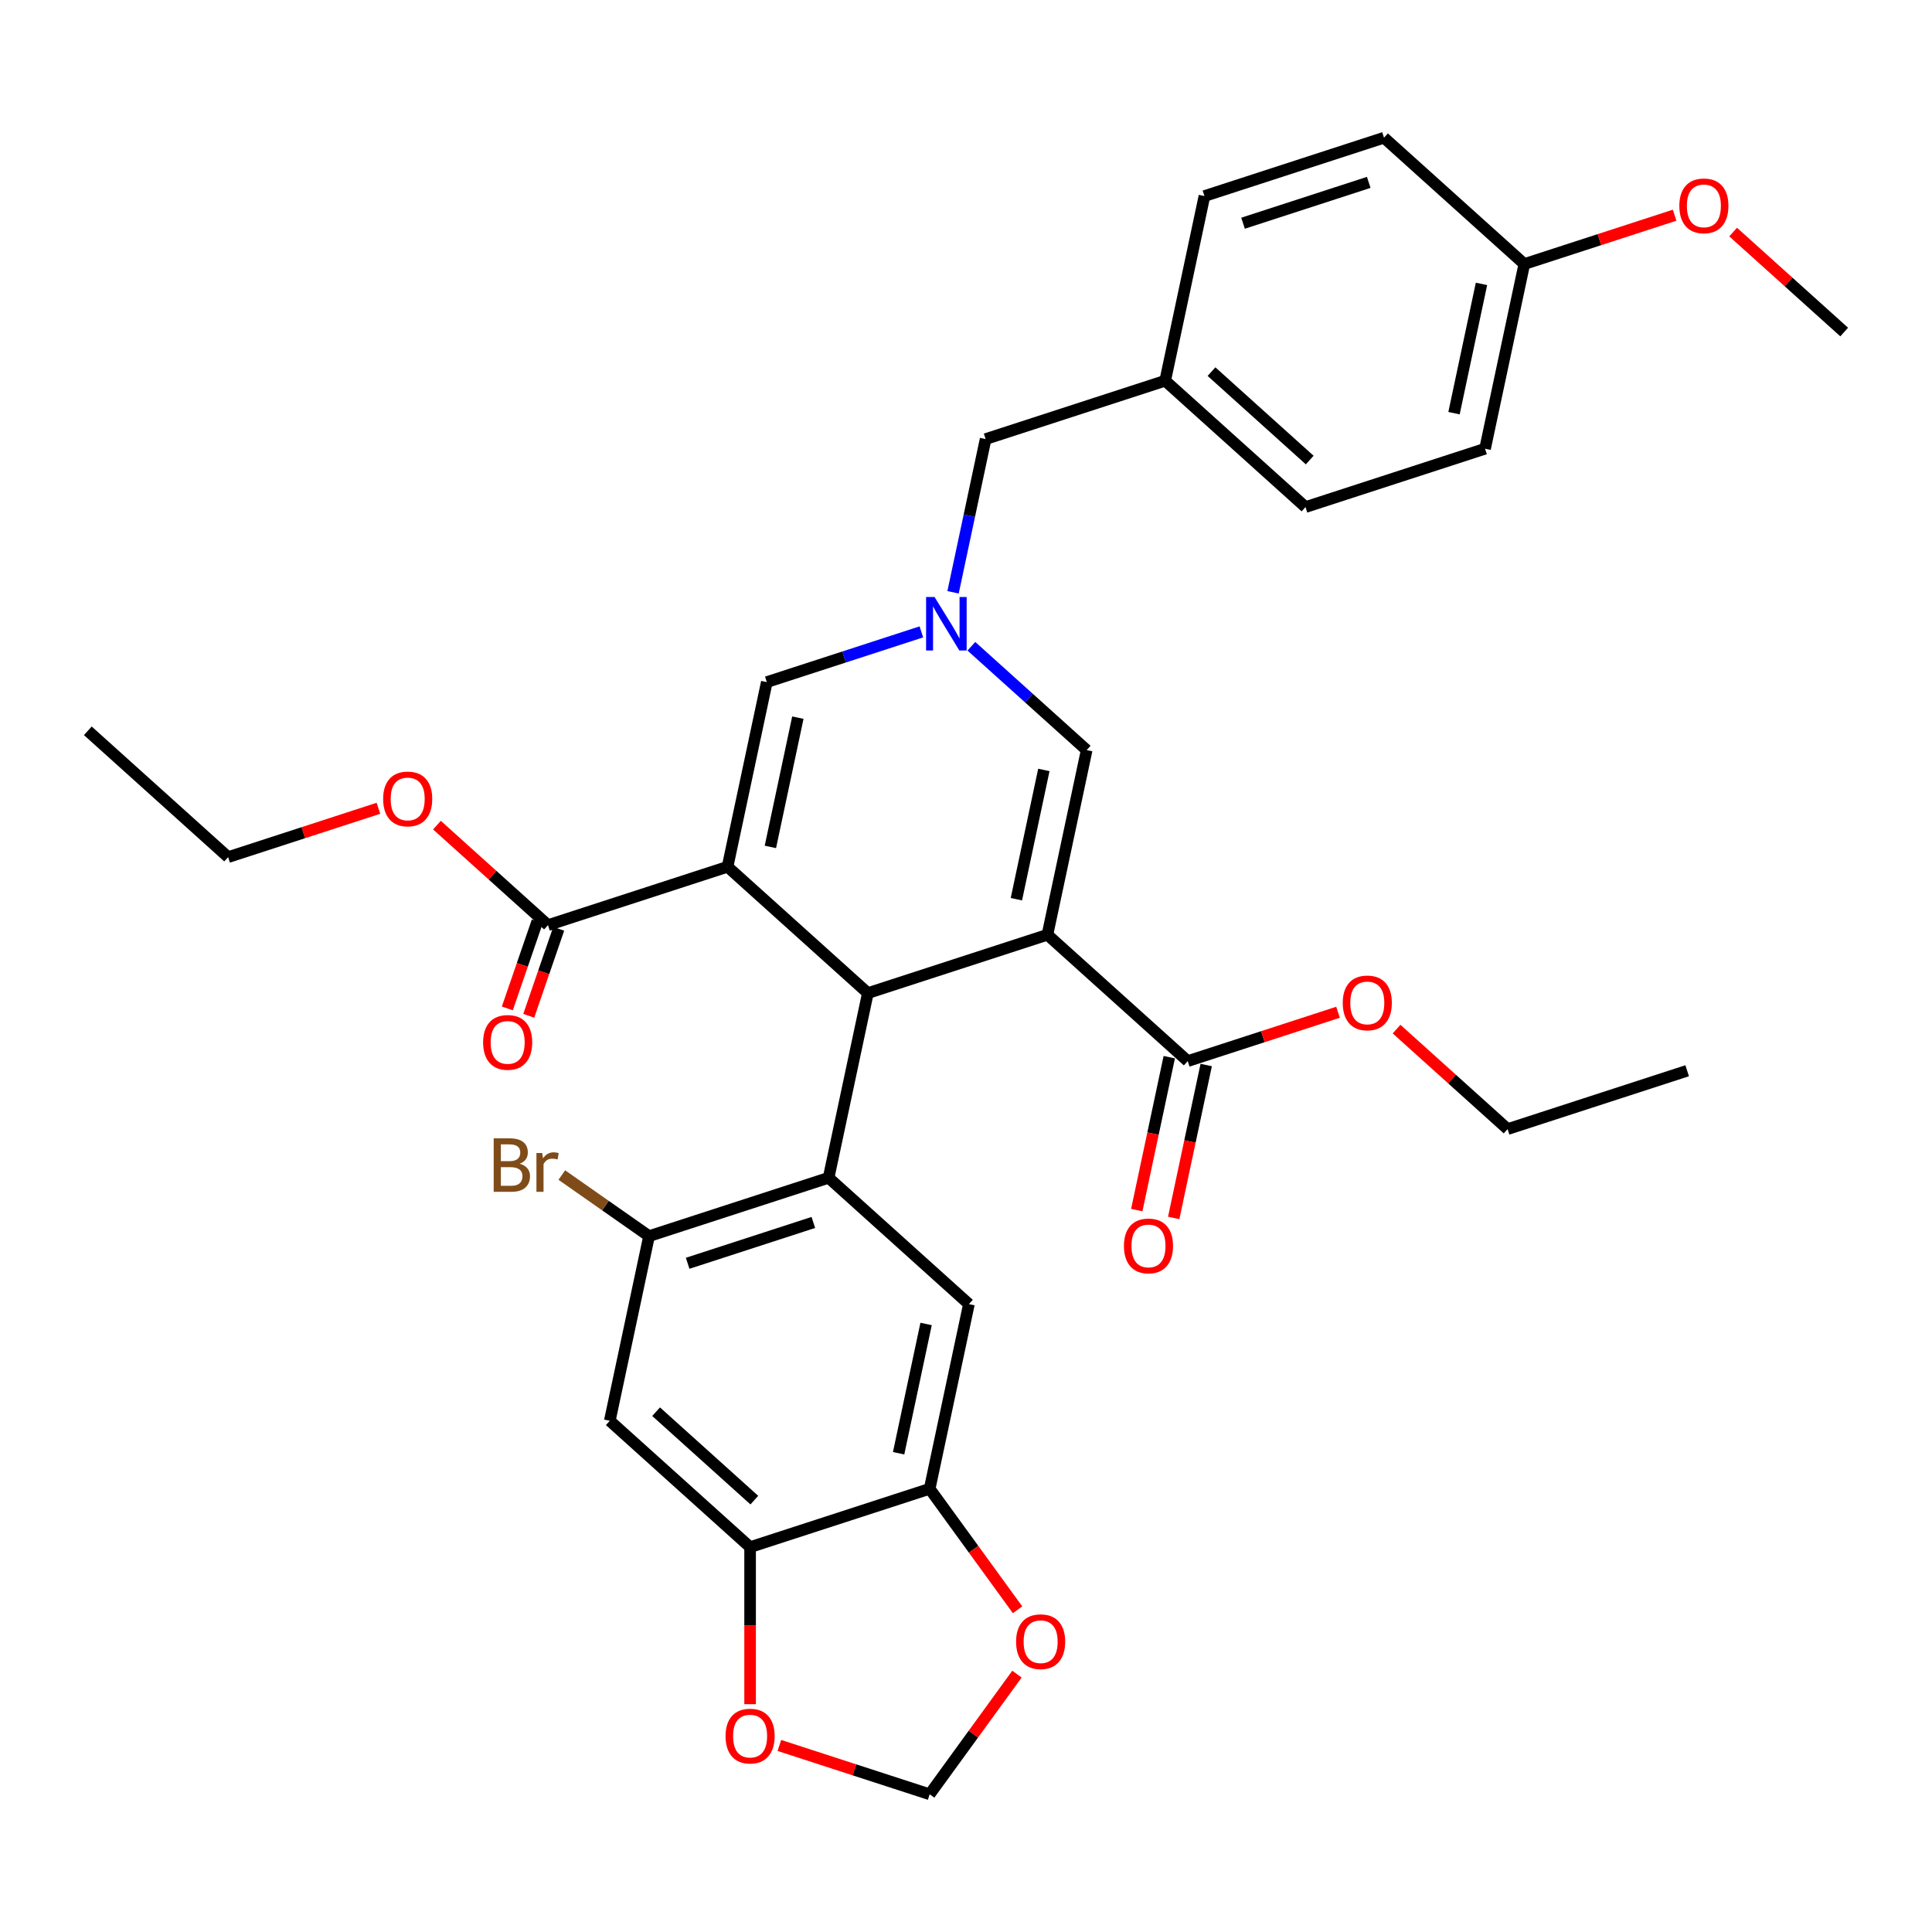 <?xml version='1.0' encoding='iso-8859-1'?>
<svg version='1.1' baseProfile='full'
              xmlns='http://www.w3.org/2000/svg'
                      xmlns:rdkit='http://www.rdkit.org/xml'
                      xmlns:xlink='http://www.w3.org/1999/xlink'
                  xml:space='preserve'
width='1000px' height='1000px' viewBox='0 0 1000 1000'>
<!-- END OF HEADER -->
<rect style='opacity:1.0;fill:#FFFFFF;stroke:none' width='1000' height='1000' x='0' y='0'> </rect>
<path class='bond-1' d='M 542.146,483.833 L 449.205,514.031' style='fill:none;fill-rule:evenodd;stroke:#000000;stroke-width:6px;stroke-linecap:butt;stroke-linejoin:miter;stroke-opacity:1' />
<path class='bond-4' d='M 542.146,483.833 L 562.464,388.245' style='fill:none;fill-rule:evenodd;stroke:#000000;stroke-width:6px;stroke-linecap:butt;stroke-linejoin:miter;stroke-opacity:1' />
<path class='bond-4' d='M 526.076,465.431 L 540.299,398.519' style='fill:none;fill-rule:evenodd;stroke:#000000;stroke-width:6px;stroke-linecap:butt;stroke-linejoin:miter;stroke-opacity:1' />
<path class='bond-7' d='M 542.146,483.833 L 614.769,549.223' style='fill:none;fill-rule:evenodd;stroke:#000000;stroke-width:6px;stroke-linecap:butt;stroke-linejoin:miter;stroke-opacity:1' />
<path class='bond-0' d='M 376.582,448.641 L 449.205,514.031' style='fill:none;fill-rule:evenodd;stroke:#000000;stroke-width:6px;stroke-linecap:butt;stroke-linejoin:miter;stroke-opacity:1' />
<path class='bond-6' d='M 376.582,448.641 L 283.641,478.84' style='fill:none;fill-rule:evenodd;stroke:#000000;stroke-width:6px;stroke-linecap:butt;stroke-linejoin:miter;stroke-opacity:1' />
<path class='bond-34' d='M 376.582,448.641 L 396.9,353.053' style='fill:none;fill-rule:evenodd;stroke:#000000;stroke-width:6px;stroke-linecap:butt;stroke-linejoin:miter;stroke-opacity:1' />
<path class='bond-34' d='M 398.748,438.367 L 412.97,371.455' style='fill:none;fill-rule:evenodd;stroke:#000000;stroke-width:6px;stroke-linecap:butt;stroke-linejoin:miter;stroke-opacity:1' />
<path class='bond-2' d='M 449.205,514.031 L 428.887,609.62' style='fill:none;fill-rule:evenodd;stroke:#000000;stroke-width:6px;stroke-linecap:butt;stroke-linejoin:miter;stroke-opacity:1' />
<path class='bond-8' d='M 428.887,609.62 L 335.946,639.818' style='fill:none;fill-rule:evenodd;stroke:#000000;stroke-width:6px;stroke-linecap:butt;stroke-linejoin:miter;stroke-opacity:1' />
<path class='bond-8' d='M 420.986,632.738 L 355.927,653.876' style='fill:none;fill-rule:evenodd;stroke:#000000;stroke-width:6px;stroke-linecap:butt;stroke-linejoin:miter;stroke-opacity:1' />
<path class='bond-9' d='M 428.887,609.62 L 501.51,675.01' style='fill:none;fill-rule:evenodd;stroke:#000000;stroke-width:6px;stroke-linecap:butt;stroke-linejoin:miter;stroke-opacity:1' />
<path class='bond-3' d='M 502.78,334.505 L 532.622,361.375' style='fill:none;fill-rule:evenodd;stroke:#0000FF;stroke-width:6px;stroke-linecap:butt;stroke-linejoin:miter;stroke-opacity:1' />
<path class='bond-3' d='M 532.622,361.375 L 562.464,388.245' style='fill:none;fill-rule:evenodd;stroke:#000000;stroke-width:6px;stroke-linecap:butt;stroke-linejoin:miter;stroke-opacity:1' />
<path class='bond-5' d='M 476.902,327.059 L 436.901,340.056' style='fill:none;fill-rule:evenodd;stroke:#0000FF;stroke-width:6px;stroke-linecap:butt;stroke-linejoin:miter;stroke-opacity:1' />
<path class='bond-5' d='M 436.901,340.056 L 396.9,353.053' style='fill:none;fill-rule:evenodd;stroke:#000000;stroke-width:6px;stroke-linecap:butt;stroke-linejoin:miter;stroke-opacity:1' />
<path class='bond-18' d='M 493.302,306.574 L 501.73,266.92' style='fill:none;fill-rule:evenodd;stroke:#0000FF;stroke-width:6px;stroke-linecap:butt;stroke-linejoin:miter;stroke-opacity:1' />
<path class='bond-18' d='M 501.73,266.92 L 510.159,227.266' style='fill:none;fill-rule:evenodd;stroke:#000000;stroke-width:6px;stroke-linecap:butt;stroke-linejoin:miter;stroke-opacity:1' />
<path class='bond-16' d='M 278.097,476.931 L 270.345,499.444' style='fill:none;fill-rule:evenodd;stroke:#000000;stroke-width:6px;stroke-linecap:butt;stroke-linejoin:miter;stroke-opacity:1' />
<path class='bond-16' d='M 270.345,499.444 L 262.592,521.957' style='fill:none;fill-rule:evenodd;stroke:#FF0000;stroke-width:6px;stroke-linecap:butt;stroke-linejoin:miter;stroke-opacity:1' />
<path class='bond-16' d='M 289.185,480.749 L 281.433,503.262' style='fill:none;fill-rule:evenodd;stroke:#000000;stroke-width:6px;stroke-linecap:butt;stroke-linejoin:miter;stroke-opacity:1' />
<path class='bond-16' d='M 281.433,503.262 L 273.68,525.775' style='fill:none;fill-rule:evenodd;stroke:#FF0000;stroke-width:6px;stroke-linecap:butt;stroke-linejoin:miter;stroke-opacity:1' />
<path class='bond-20' d='M 283.641,478.84 L 254.903,452.964' style='fill:none;fill-rule:evenodd;stroke:#000000;stroke-width:6px;stroke-linecap:butt;stroke-linejoin:miter;stroke-opacity:1' />
<path class='bond-20' d='M 254.903,452.964 L 226.166,427.088' style='fill:none;fill-rule:evenodd;stroke:#FF0000;stroke-width:6px;stroke-linecap:butt;stroke-linejoin:miter;stroke-opacity:1' />
<path class='bond-17' d='M 605.21,547.191 L 596.798,586.767' style='fill:none;fill-rule:evenodd;stroke:#000000;stroke-width:6px;stroke-linecap:butt;stroke-linejoin:miter;stroke-opacity:1' />
<path class='bond-17' d='M 596.798,586.767 L 588.386,626.342' style='fill:none;fill-rule:evenodd;stroke:#FF0000;stroke-width:6px;stroke-linecap:butt;stroke-linejoin:miter;stroke-opacity:1' />
<path class='bond-17' d='M 624.328,551.255 L 615.916,590.83' style='fill:none;fill-rule:evenodd;stroke:#000000;stroke-width:6px;stroke-linecap:butt;stroke-linejoin:miter;stroke-opacity:1' />
<path class='bond-17' d='M 615.916,590.83 L 607.504,630.406' style='fill:none;fill-rule:evenodd;stroke:#FF0000;stroke-width:6px;stroke-linecap:butt;stroke-linejoin:miter;stroke-opacity:1' />
<path class='bond-21' d='M 614.769,549.223 L 653.666,536.585' style='fill:none;fill-rule:evenodd;stroke:#000000;stroke-width:6px;stroke-linecap:butt;stroke-linejoin:miter;stroke-opacity:1' />
<path class='bond-21' d='M 653.666,536.585 L 692.563,523.946' style='fill:none;fill-rule:evenodd;stroke:#FF0000;stroke-width:6px;stroke-linecap:butt;stroke-linejoin:miter;stroke-opacity:1' />
<path class='bond-10' d='M 335.946,639.818 L 315.628,735.406' style='fill:none;fill-rule:evenodd;stroke:#000000;stroke-width:6px;stroke-linecap:butt;stroke-linejoin:miter;stroke-opacity:1' />
<path class='bond-19' d='M 335.946,639.818 L 313.37,624.011' style='fill:none;fill-rule:evenodd;stroke:#000000;stroke-width:6px;stroke-linecap:butt;stroke-linejoin:miter;stroke-opacity:1' />
<path class='bond-19' d='M 313.37,624.011 L 290.793,608.203' style='fill:none;fill-rule:evenodd;stroke:#7F4C19;stroke-width:6px;stroke-linecap:butt;stroke-linejoin:miter;stroke-opacity:1' />
<path class='bond-11' d='M 501.51,675.01 L 481.192,770.598' style='fill:none;fill-rule:evenodd;stroke:#000000;stroke-width:6px;stroke-linecap:butt;stroke-linejoin:miter;stroke-opacity:1' />
<path class='bond-11' d='M 479.345,685.284 L 465.122,752.196' style='fill:none;fill-rule:evenodd;stroke:#000000;stroke-width:6px;stroke-linecap:butt;stroke-linejoin:miter;stroke-opacity:1' />
<path class='bond-35' d='M 315.628,735.406 L 388.251,800.796' style='fill:none;fill-rule:evenodd;stroke:#000000;stroke-width:6px;stroke-linecap:butt;stroke-linejoin:miter;stroke-opacity:1' />
<path class='bond-35' d='M 339.6,730.69 L 390.436,776.463' style='fill:none;fill-rule:evenodd;stroke:#000000;stroke-width:6px;stroke-linecap:butt;stroke-linejoin:miter;stroke-opacity:1' />
<path class='bond-12' d='M 481.192,770.598 L 388.251,800.796' style='fill:none;fill-rule:evenodd;stroke:#000000;stroke-width:6px;stroke-linecap:butt;stroke-linejoin:miter;stroke-opacity:1' />
<path class='bond-13' d='M 481.192,770.598 L 503.941,801.91' style='fill:none;fill-rule:evenodd;stroke:#000000;stroke-width:6px;stroke-linecap:butt;stroke-linejoin:miter;stroke-opacity:1' />
<path class='bond-13' d='M 503.941,801.91 L 526.691,833.221' style='fill:none;fill-rule:evenodd;stroke:#FF0000;stroke-width:6px;stroke-linecap:butt;stroke-linejoin:miter;stroke-opacity:1' />
<path class='bond-14' d='M 388.251,800.796 L 388.251,841.44' style='fill:none;fill-rule:evenodd;stroke:#000000;stroke-width:6px;stroke-linecap:butt;stroke-linejoin:miter;stroke-opacity:1' />
<path class='bond-14' d='M 388.251,841.44 L 388.251,882.083' style='fill:none;fill-rule:evenodd;stroke:#FF0000;stroke-width:6px;stroke-linecap:butt;stroke-linejoin:miter;stroke-opacity:1' />
<path class='bond-15' d='M 526.378,866.525 L 503.785,897.622' style='fill:none;fill-rule:evenodd;stroke:#FF0000;stroke-width:6px;stroke-linecap:butt;stroke-linejoin:miter;stroke-opacity:1' />
<path class='bond-15' d='M 503.785,897.622 L 481.192,928.719' style='fill:none;fill-rule:evenodd;stroke:#000000;stroke-width:6px;stroke-linecap:butt;stroke-linejoin:miter;stroke-opacity:1' />
<path class='bond-37' d='M 403.399,903.442 L 442.295,916.08' style='fill:none;fill-rule:evenodd;stroke:#FF0000;stroke-width:6px;stroke-linecap:butt;stroke-linejoin:miter;stroke-opacity:1' />
<path class='bond-37' d='M 442.295,916.08 L 481.192,928.719' style='fill:none;fill-rule:evenodd;stroke:#000000;stroke-width:6px;stroke-linecap:butt;stroke-linejoin:miter;stroke-opacity:1' />
<path class='bond-22' d='M 510.159,227.266 L 603.1,197.068' style='fill:none;fill-rule:evenodd;stroke:#000000;stroke-width:6px;stroke-linecap:butt;stroke-linejoin:miter;stroke-opacity:1' />
<path class='bond-30' d='M 195.871,418.371 L 156.974,431.01' style='fill:none;fill-rule:evenodd;stroke:#FF0000;stroke-width:6px;stroke-linecap:butt;stroke-linejoin:miter;stroke-opacity:1' />
<path class='bond-30' d='M 156.974,431.01 L 118.078,443.648' style='fill:none;fill-rule:evenodd;stroke:#000000;stroke-width:6px;stroke-linecap:butt;stroke-linejoin:miter;stroke-opacity:1' />
<path class='bond-29' d='M 722.857,532.663 L 751.595,558.539' style='fill:none;fill-rule:evenodd;stroke:#FF0000;stroke-width:6px;stroke-linecap:butt;stroke-linejoin:miter;stroke-opacity:1' />
<path class='bond-29' d='M 751.595,558.539 L 780.333,584.415' style='fill:none;fill-rule:evenodd;stroke:#000000;stroke-width:6px;stroke-linecap:butt;stroke-linejoin:miter;stroke-opacity:1' />
<path class='bond-24' d='M 603.1,197.068 L 623.418,101.48' style='fill:none;fill-rule:evenodd;stroke:#000000;stroke-width:6px;stroke-linecap:butt;stroke-linejoin:miter;stroke-opacity:1' />
<path class='bond-25' d='M 603.1,197.068 L 675.723,262.458' style='fill:none;fill-rule:evenodd;stroke:#000000;stroke-width:6px;stroke-linecap:butt;stroke-linejoin:miter;stroke-opacity:1' />
<path class='bond-25' d='M 627.071,192.352 L 677.907,238.125' style='fill:none;fill-rule:evenodd;stroke:#000000;stroke-width:6px;stroke-linecap:butt;stroke-linejoin:miter;stroke-opacity:1' />
<path class='bond-23' d='M 788.982,136.671 L 768.664,232.26' style='fill:none;fill-rule:evenodd;stroke:#000000;stroke-width:6px;stroke-linecap:butt;stroke-linejoin:miter;stroke-opacity:1' />
<path class='bond-23' d='M 766.816,146.946 L 752.594,213.858' style='fill:none;fill-rule:evenodd;stroke:#000000;stroke-width:6px;stroke-linecap:butt;stroke-linejoin:miter;stroke-opacity:1' />
<path class='bond-28' d='M 788.982,136.671 L 827.878,124.033' style='fill:none;fill-rule:evenodd;stroke:#000000;stroke-width:6px;stroke-linecap:butt;stroke-linejoin:miter;stroke-opacity:1' />
<path class='bond-28' d='M 827.878,124.033 L 866.775,111.395' style='fill:none;fill-rule:evenodd;stroke:#FF0000;stroke-width:6px;stroke-linecap:butt;stroke-linejoin:miter;stroke-opacity:1' />
<path class='bond-36' d='M 788.982,136.671 L 716.359,71.281' style='fill:none;fill-rule:evenodd;stroke:#000000;stroke-width:6px;stroke-linecap:butt;stroke-linejoin:miter;stroke-opacity:1' />
<path class='bond-27' d='M 623.418,101.48 L 716.359,71.281' style='fill:none;fill-rule:evenodd;stroke:#000000;stroke-width:6px;stroke-linecap:butt;stroke-linejoin:miter;stroke-opacity:1' />
<path class='bond-27' d='M 643.399,115.538 L 708.457,94.399' style='fill:none;fill-rule:evenodd;stroke:#000000;stroke-width:6px;stroke-linecap:butt;stroke-linejoin:miter;stroke-opacity:1' />
<path class='bond-26' d='M 675.723,262.458 L 768.664,232.26' style='fill:none;fill-rule:evenodd;stroke:#000000;stroke-width:6px;stroke-linecap:butt;stroke-linejoin:miter;stroke-opacity:1' />
<path class='bond-31' d='M 897.07,120.112 L 925.808,145.987' style='fill:none;fill-rule:evenodd;stroke:#FF0000;stroke-width:6px;stroke-linecap:butt;stroke-linejoin:miter;stroke-opacity:1' />
<path class='bond-31' d='M 925.808,145.987 L 954.545,171.863' style='fill:none;fill-rule:evenodd;stroke:#000000;stroke-width:6px;stroke-linecap:butt;stroke-linejoin:miter;stroke-opacity:1' />
<path class='bond-33' d='M 780.333,584.415 L 873.274,554.216' style='fill:none;fill-rule:evenodd;stroke:#000000;stroke-width:6px;stroke-linecap:butt;stroke-linejoin:miter;stroke-opacity:1' />
<path class='bond-32' d='M 118.078,443.648 L 45.455,378.258' style='fill:none;fill-rule:evenodd;stroke:#000000;stroke-width:6px;stroke-linecap:butt;stroke-linejoin:miter;stroke-opacity:1' />
<path  class='atom-4' d='M 483.724 309.017
L 492.792 323.676
Q 493.691 325.122, 495.138 327.741
Q 496.584 330.36, 496.662 330.516
L 496.662 309.017
L 500.337 309.017
L 500.337 336.692
L 496.545 336.692
L 486.812 320.666
Q 485.678 318.789, 484.466 316.64
Q 483.294 314.49, 482.942 313.825
L 482.942 336.692
L 479.345 336.692
L 479.345 309.017
L 483.724 309.017
' fill='#0000FF'/>
<path  class='atom-14' d='M 525.929 849.736
Q 525.929 843.091, 529.212 839.378
Q 532.496 835.664, 538.633 835.664
Q 544.77 835.664, 548.053 839.378
Q 551.337 843.091, 551.337 849.736
Q 551.337 856.46, 548.014 860.291
Q 544.692 864.082, 538.633 864.082
Q 532.535 864.082, 529.212 860.291
Q 525.929 856.499, 525.929 849.736
M 538.633 860.955
Q 542.855 860.955, 545.122 858.141
Q 547.428 855.287, 547.428 849.736
Q 547.428 844.303, 545.122 841.567
Q 542.855 838.791, 538.633 838.791
Q 534.411 838.791, 532.105 841.528
Q 529.838 844.264, 529.838 849.736
Q 529.838 855.326, 532.105 858.141
Q 534.411 860.955, 538.633 860.955
' fill='#FF0000'/>
<path  class='atom-15' d='M 375.547 898.598
Q 375.547 891.953, 378.831 888.24
Q 382.114 884.526, 388.251 884.526
Q 394.388 884.526, 397.672 888.24
Q 400.956 891.953, 400.956 898.598
Q 400.956 905.322, 397.633 909.153
Q 394.31 912.944, 388.251 912.944
Q 382.153 912.944, 378.831 909.153
Q 375.547 905.361, 375.547 898.598
M 388.251 909.817
Q 392.473 909.817, 394.74 907.003
Q 397.047 904.149, 397.047 898.598
Q 397.047 893.165, 394.74 890.429
Q 392.473 887.653, 388.251 887.653
Q 384.03 887.653, 381.723 890.39
Q 379.456 893.126, 379.456 898.598
Q 379.456 904.188, 381.723 907.003
Q 384.03 909.817, 388.251 909.817
' fill='#FF0000'/>
<path  class='atom-17' d='M 250.061 539.541
Q 250.061 532.896, 253.345 529.182
Q 256.628 525.469, 262.765 525.469
Q 268.902 525.469, 272.186 529.182
Q 275.469 532.896, 275.469 539.541
Q 275.469 546.264, 272.147 550.095
Q 268.824 553.887, 262.765 553.887
Q 256.667 553.887, 253.345 550.095
Q 250.061 546.303, 250.061 539.541
M 262.765 550.759
Q 266.987 550.759, 269.254 547.945
Q 271.561 545.092, 271.561 539.541
Q 271.561 534.107, 269.254 531.371
Q 266.987 528.596, 262.765 528.596
Q 258.544 528.596, 256.237 531.332
Q 253.97 534.068, 253.97 539.541
Q 253.97 545.131, 256.237 547.945
Q 258.544 550.759, 262.765 550.759
' fill='#FF0000'/>
<path  class='atom-18' d='M 581.747 644.89
Q 581.747 638.244, 585.031 634.531
Q 588.314 630.817, 594.451 630.817
Q 600.588 630.817, 603.872 634.531
Q 607.155 638.244, 607.155 644.89
Q 607.155 651.613, 603.833 655.444
Q 600.51 659.235, 594.451 659.235
Q 588.353 659.235, 585.031 655.444
Q 581.747 651.652, 581.747 644.89
M 594.451 656.108
Q 598.673 656.108, 600.94 653.294
Q 603.246 650.44, 603.246 644.89
Q 603.246 639.456, 600.94 636.72
Q 598.673 633.945, 594.451 633.945
Q 590.229 633.945, 587.923 636.681
Q 585.656 639.417, 585.656 644.89
Q 585.656 650.479, 587.923 653.294
Q 590.229 656.108, 594.451 656.108
' fill='#FF0000'/>
<path  class='atom-20' d='M 268.981 602.34
Q 271.639 603.083, 272.968 604.725
Q 274.336 606.327, 274.336 608.712
Q 274.336 612.542, 271.873 614.731
Q 269.45 616.881, 264.837 616.881
L 255.534 616.881
L 255.534 589.206
L 263.703 589.206
Q 268.433 589.206, 270.818 591.121
Q 273.202 593.037, 273.202 596.555
Q 273.202 600.737, 268.981 602.34
M 259.247 592.333
L 259.247 601.011
L 263.703 601.011
Q 266.44 601.011, 267.847 599.917
Q 269.293 598.783, 269.293 596.555
Q 269.293 592.333, 263.703 592.333
L 259.247 592.333
M 264.837 613.754
Q 267.534 613.754, 268.981 612.464
Q 270.427 611.174, 270.427 608.712
Q 270.427 606.444, 268.824 605.311
Q 267.261 604.138, 264.251 604.138
L 259.247 604.138
L 259.247 613.754
L 264.837 613.754
' fill='#7F4C19'/>
<path  class='atom-20' d='M 280.629 596.789
L 281.059 599.565
Q 283.17 596.438, 286.61 596.438
Q 287.704 596.438, 289.19 596.828
L 288.603 600.112
Q 286.923 599.721, 285.985 599.721
Q 284.343 599.721, 283.248 600.386
Q 282.193 601.011, 281.333 602.536
L 281.333 616.881
L 277.658 616.881
L 277.658 596.789
L 280.629 596.789
' fill='#7F4C19'/>
<path  class='atom-21' d='M 198.314 413.528
Q 198.314 406.883, 201.598 403.169
Q 204.881 399.456, 211.018 399.456
Q 217.155 399.456, 220.439 403.169
Q 223.722 406.883, 223.722 413.528
Q 223.722 420.251, 220.4 424.082
Q 217.077 427.874, 211.018 427.874
Q 204.92 427.874, 201.598 424.082
Q 198.314 420.29, 198.314 413.528
M 211.018 424.747
Q 215.24 424.747, 217.507 421.932
Q 219.814 419.079, 219.814 413.528
Q 219.814 408.094, 217.507 405.358
Q 215.24 402.583, 211.018 402.583
Q 206.797 402.583, 204.49 405.319
Q 202.223 408.055, 202.223 413.528
Q 202.223 419.118, 204.49 421.932
Q 206.797 424.747, 211.018 424.747
' fill='#FF0000'/>
<path  class='atom-22' d='M 695.006 519.103
Q 695.006 512.458, 698.289 508.744
Q 701.573 505.031, 707.71 505.031
Q 713.847 505.031, 717.13 508.744
Q 720.414 512.458, 720.414 519.103
Q 720.414 525.826, 717.091 529.657
Q 713.769 533.449, 707.71 533.449
Q 701.612 533.449, 698.289 529.657
Q 695.006 525.865, 695.006 519.103
M 707.71 530.322
Q 711.932 530.322, 714.199 527.507
Q 716.505 524.654, 716.505 519.103
Q 716.505 513.67, 714.199 510.933
Q 711.932 508.158, 707.71 508.158
Q 703.488 508.158, 701.182 510.894
Q 698.915 513.63, 698.915 519.103
Q 698.915 524.693, 701.182 527.507
Q 703.488 530.322, 707.71 530.322
' fill='#FF0000'/>
<path  class='atom-29' d='M 869.218 106.551
Q 869.218 99.906, 872.502 96.193
Q 875.785 92.479, 881.922 92.479
Q 888.06 92.479, 891.343 96.193
Q 894.627 99.906, 894.627 106.551
Q 894.627 113.275, 891.304 117.105
Q 887.981 120.897, 881.922 120.897
Q 875.825 120.897, 872.502 117.105
Q 869.218 113.314, 869.218 106.551
M 881.922 117.77
Q 886.144 117.77, 888.411 114.956
Q 890.718 112.102, 890.718 106.551
Q 890.718 101.118, 888.411 98.382
Q 886.144 95.606, 881.922 95.606
Q 877.701 95.606, 875.395 98.343
Q 873.127 101.079, 873.127 106.551
Q 873.127 112.141, 875.395 114.956
Q 877.701 117.77, 881.922 117.77
' fill='#FF0000'/>
</svg>
